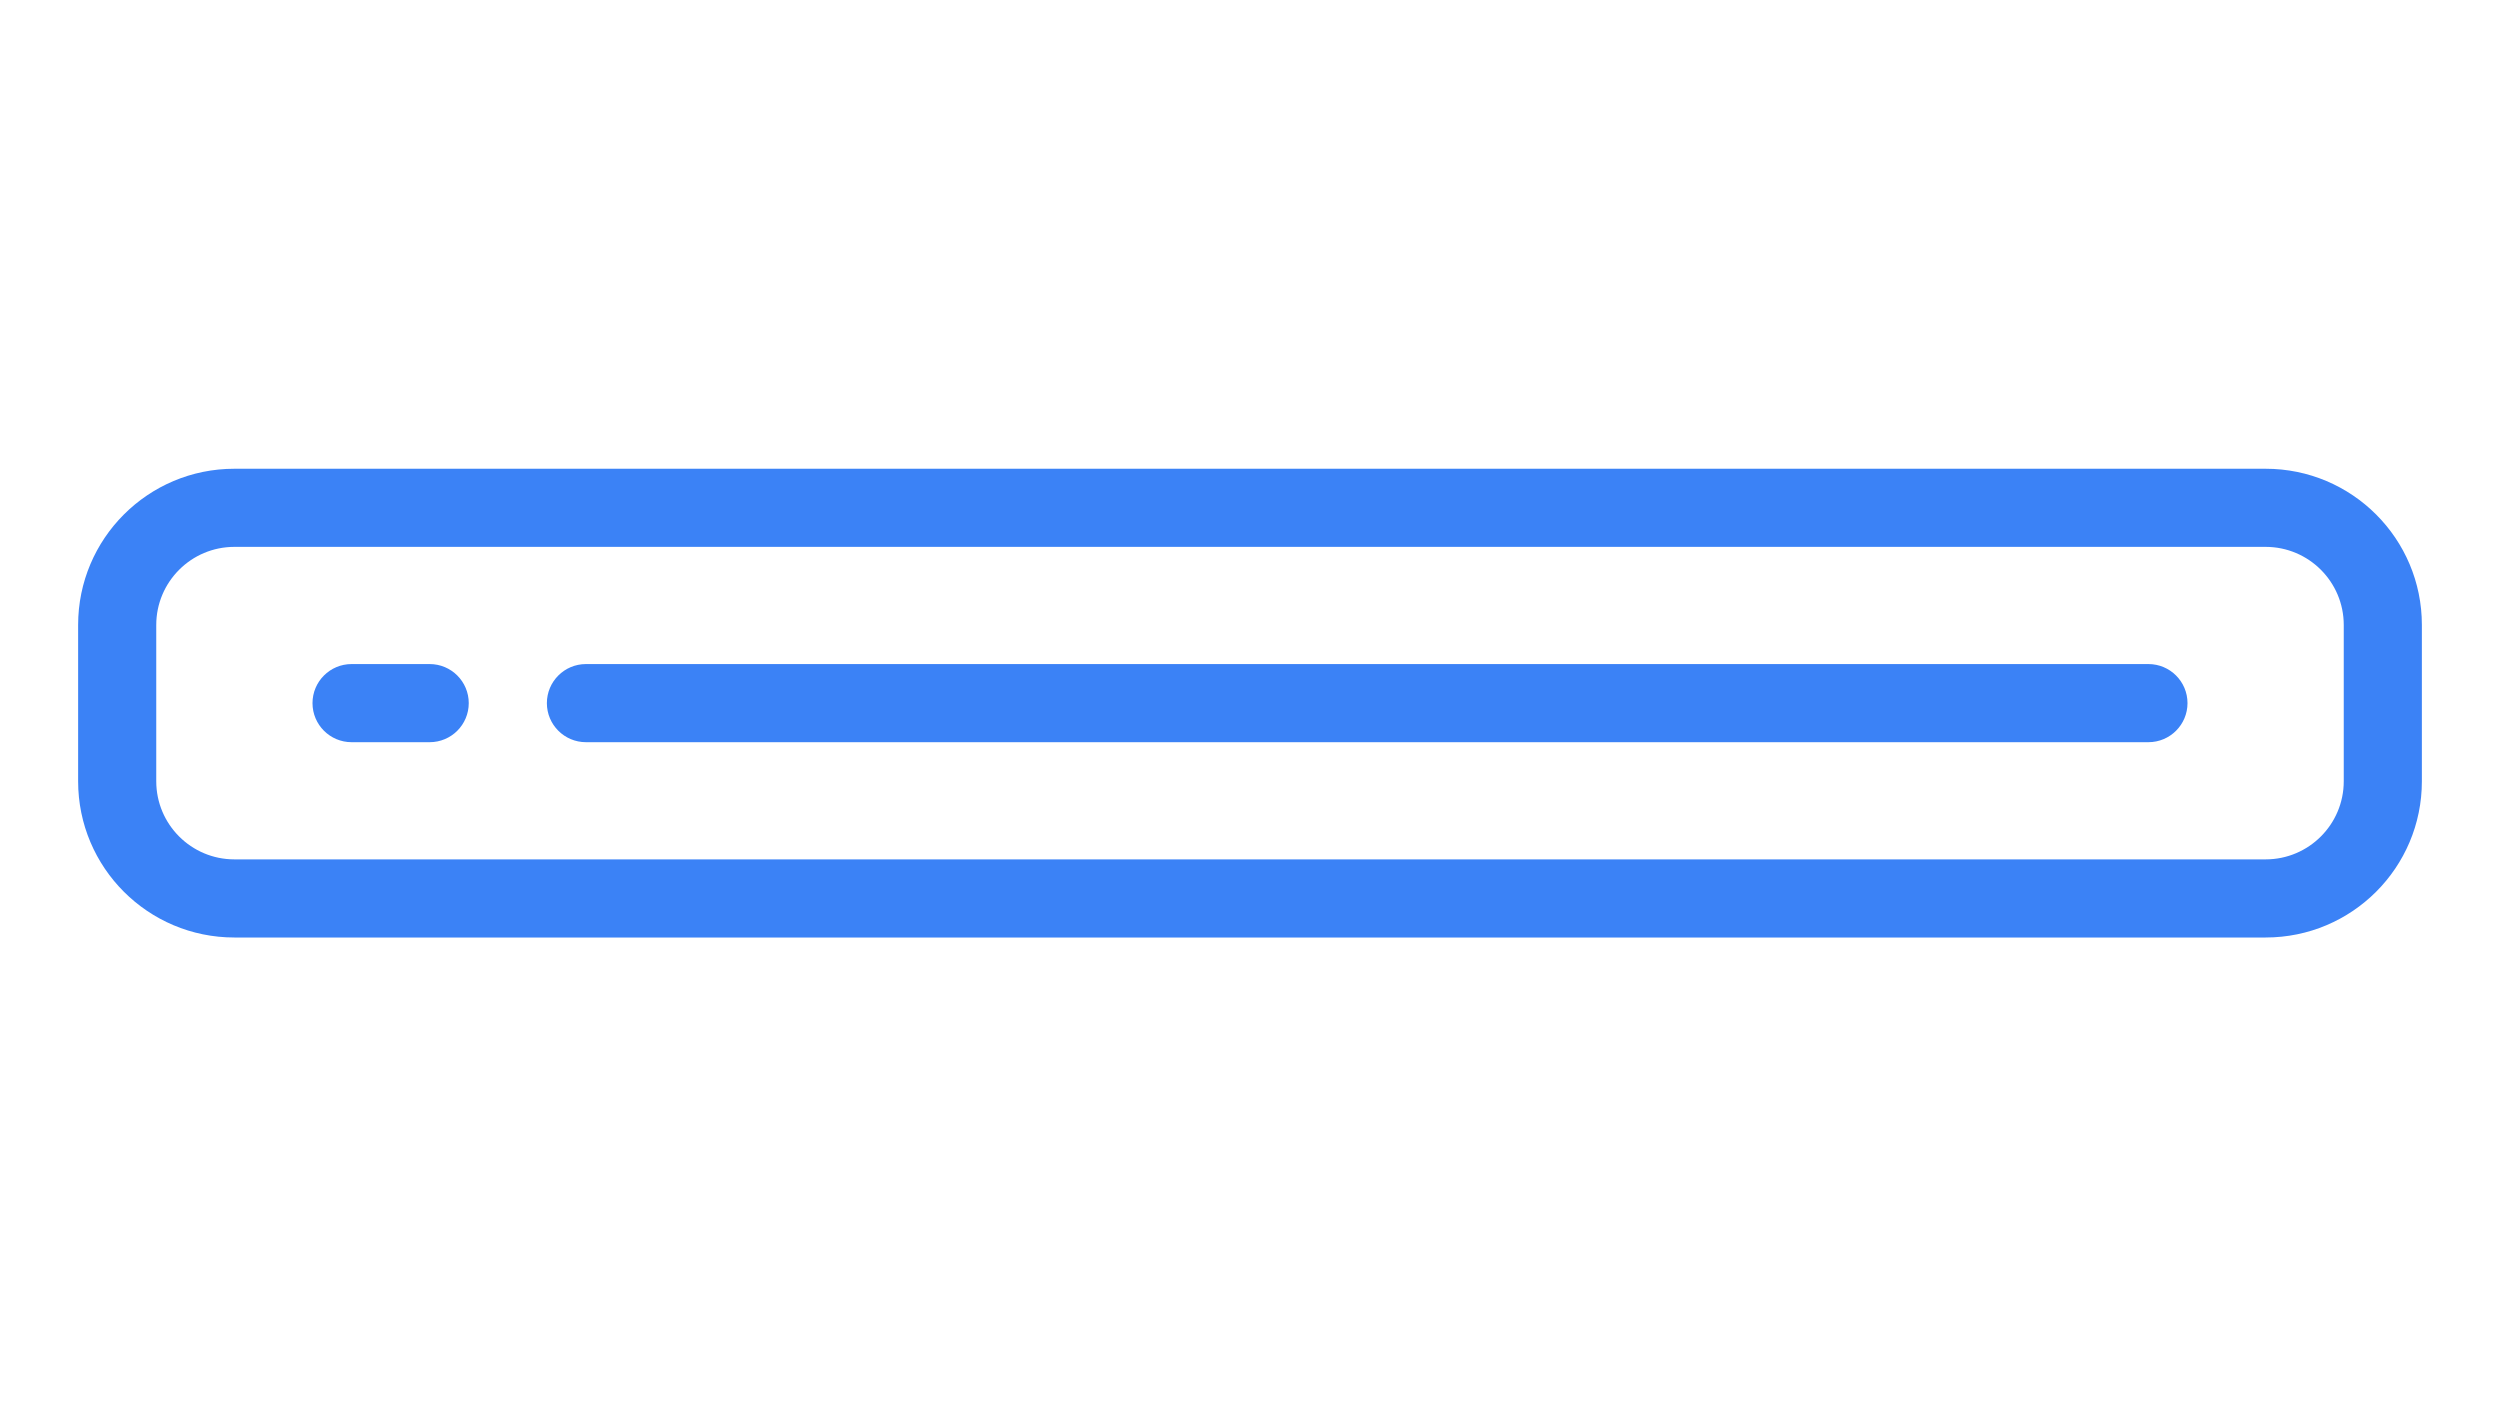 <?xml version="1.0" encoding="UTF-8"?> <svg xmlns="http://www.w3.org/2000/svg" width="32" height="18" viewBox="0 0 32 18" fill="none"><path fill-rule="evenodd" clip-rule="evenodd" d="M29 7H3C2.448 7 2 7.448 2 8V10C2 10.552 2.448 11 3 11H29C29.552 11 30 10.552 30 10V8C30 7.448 29.552 7 29 7ZM3 6C1.895 6 1 6.895 1 8V10C1 11.105 1.895 12 3 12H29C30.105 12 31 11.105 31 10V8C31 6.895 30.105 6 29 6H3Z" fill="#3B82F6"></path><path d="M7 9C7 8.724 7.224 8.5 7.5 8.5H27.5C27.776 8.5 28 8.724 28 9V9C28 9.276 27.776 9.5 27.5 9.5H7.5C7.224 9.5 7 9.276 7 9V9Z" fill="#3B82F6"></path><path d="M4 9C4 8.724 4.224 8.5 4.5 8.5H5.5C5.776 8.5 6 8.724 6 9V9C6 9.276 5.776 9.5 5.5 9.5H4.5C4.224 9.5 4 9.276 4 9V9Z" fill="#3B82F6"></path></svg> 